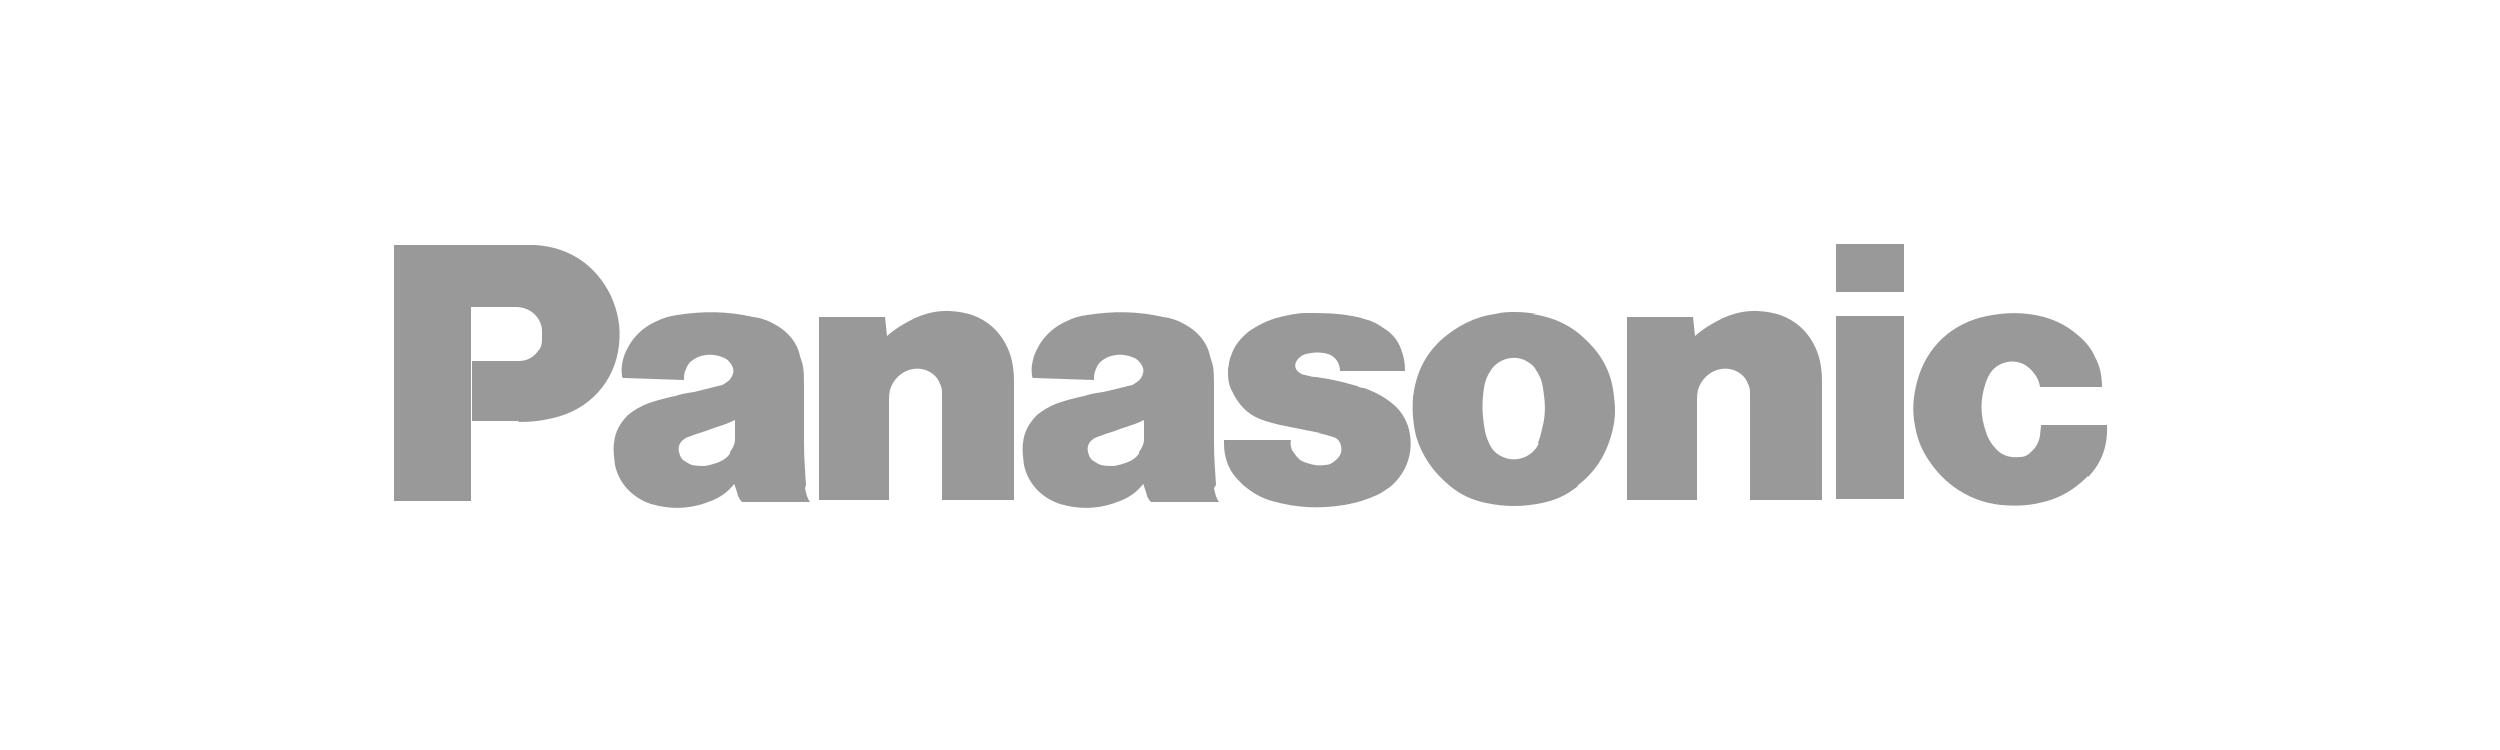 <?xml version="1.0" encoding="UTF-8"?>
<svg id="Layer_2" xmlns="http://www.w3.org/2000/svg" version="1.1" viewBox="0 0 250 75">
  <!-- Generator: Adobe Illustrator 29.5.1, SVG Export Plug-In . SVG Version: 2.1.0 Build 141)  -->
  <defs>
    <style>
      .st0 {
        fill: #999;
      }
    </style>
  </defs>
  <g id="svg5725">
    <g id="g3344">
      <g id="g3534">
        <g id="g3540">
          <path id="path3542" class="st0" d="M208.8,47.6c-1.4,1.4-2.9,2.3-4.9,2.7-1.3.3-2.5.3-3.8.2-1.8-.2-3.3-.8-4.7-1.8-1.2-.9-2-1.8-2.8-3.1-.6-1-.9-1.9-1.1-3-.3-1.5-.2-2.9.2-4.4.9-3.5,3.5-5.9,7-6.6,2-.4,3.8-.4,5.7.1,1.4.4,2.5,1,3.6,2,.7.6,1.2,1.3,1.5,2,.5.9.7,1.9.7,3h-6.2c-.1-.8-.6-1.5-1.2-2-.9-.7-2-.7-2.9-.2-.7.4-1,.9-1.3,1.7-.6,1.7-.6,3.3,0,5,.2.7.6,1.3,1.1,1.8.6.6,1.4.8,2.3.7.6,0,.9-.3,1.3-.7.4-.4.6-.9.7-1.4,0-.4.1-.7.1-1.1h6.6c.1,2-.5,3.8-1.9,5.2"/>
        </g>
      </g>
      <path id="path3544" class="st0" d="M183.6,29.2h6.8v-4.8h-6.8v4.8Z"/>
      <path id="path3546" class="st0" d="M183.6,49.9h6.8v-18.3h-6.8v18.3Z"/>
      <g id="g3548">
        <path id="path3550" class="st0" d="M169.5,33.6c.9-.8,1.8-1.3,2.8-1.8,1.8-.8,3.5-.9,5.4-.4,2,.6,3.4,2,4.1,4,.3.9.4,1.8.4,2.8v11.8h-7.2v-10.6c0-.3,0-.7-.2-1-.2-.6-.6-1-1.2-1.3-1.3-.6-2.8,0-3.5,1.2-.3.5-.4,1-.4,1.6v10.1h-7v-18.3h6.6l.2,1.9"/>
      </g>
      <g id="g3552">
        <path id="path3554" class="st0" d="M88.7,33.6c.9-.8,1.8-1.3,2.8-1.8,1.8-.8,3.5-.9,5.4-.4,2,.6,3.4,2,4.1,4,.3.9.4,1.8.4,2.8v11.8h-7.2v-10.6c0-.3,0-.7-.2-1-.2-.6-.6-1-1.2-1.3-1.3-.6-2.8,0-3.5,1.2-.3.5-.4,1-.4,1.6v10.1h-7v-18.3h6.6l.2,1.9"/>
      </g>
      <g id="g3558">
        <g id="g3564">
          <path id="path3566" class="st0" d="M131.8,43.3c.5.1.9.2,1.5.4.4.1.7.4.8.9.1.5,0,.9-.4,1.3-.3.3-.7.6-1.2.6-.7.1-1.2,0-1.8-.2-.3-.1-.6-.2-.8-.4-.3-.3-.5-.6-.7-.9-.1-.3-.2-.6-.1-1h-6.7v.4c0,.6.1,1.2.3,1.8.3.9.8,1.5,1.5,2.2.9.8,1.9,1.4,3,1.7,2.5.7,4.7.8,7.2.4,1.2-.2,2.2-.5,3.3-1,.5-.2.8-.5,1.3-.8,1.8-1.5,2.5-3.8,1.8-6.1-.3-.8-.7-1.5-1.4-2.1-.9-.8-1.9-1.3-3-1.7-.3,0-.5-.1-.7-.2-1.4-.4-2.6-.7-4.1-.9-.4,0-.7-.1-1.1-.2-.2,0-.3-.1-.5-.2-.4-.2-.6-.7-.4-1.1h0c.2-.4.6-.7,1-.8.8-.2,1.5-.2,2.2,0s1.2.9,1.2,1.7h6.5c0-.8-.1-1.4-.4-2.2s-.7-1.3-1.3-1.8c-.6-.4-1-.7-1.7-1-.7-.2-1.2-.4-1.9-.5-1.6-.3-3-.3-4.6-.3-.9,0-1.7.2-2.6.4-1.2.3-2.2.8-3.2,1.5-.8.7-1.4,1.4-1.7,2.4-.2.4-.2.9-.3,1.3,0,.8,0,1.5.4,2.2.6,1.3,1.5,2.3,2.8,2.8.7.3,1.3.4,2,.6,1.4.3,2.6.5,4,.8"/>
        </g>
      </g>
      <g id="g3568">
        <path id="path3570" class="st0" d="M51.9,42.1h-4.7v-6h4.7c.8,0,1.5-.4,1.9-1,.3-.3.4-.7.4-1.1,0-.3,0-.7,0-1-.1-1.3-1.2-2.3-2.6-2.3h-4.5v19.4h-7.7v-25.6h14.1c3.4.2,6.1,2,7.6,5.1.7,1.6,1,3.1.8,4.9-.4,3.7-3,6.5-6.6,7.3-1.2.3-2.2.4-3.5.4"/>
      </g>
      <g id="g3572">
        <path id="path3574" class="st0" d="M153.7,31.4c-.7-.1-1.3-.2-2.1-.2s-1.3,0-2.1.2c-2.1.3-3.8,1.2-5.4,2.6-1.7,1.6-2.5,3.4-2.8,5.7-.1,1.4,0,2.6.3,3.9.6,2,1.7,3.6,3.4,5,1.1.9,2.2,1.4,3.6,1.7,1,.2,1.8.3,2.8.3s1.8-.1,2.8-.3c1.4-.3,2.5-.8,3.6-1.7l-3.9-4.3c-.6,1.4-2.3,2-3.6,1.4-.7-.3-1.1-.7-1.4-1.4-.3-.6-.4-1.1-.5-1.8-.2-1.3-.2-2.4,0-3.7.1-.7.3-1.2.7-1.8.8-1.2,2.5-1.6,3.7-.8.3.2.6.4.8.8.4.6.6,1.1.7,1.8.2,1.3.3,2.4,0,3.7s-.3,1.2-.5,1.8l3.9,4.3c1.7-1.3,2.8-2.9,3.4-5,.4-1.3.5-2.5.3-3.9-.2-2.3-1.1-4.1-2.8-5.7-1.5-1.5-3.3-2.3-5.4-2.6"/>
      </g>
      <g id="g3584">
        <path id="path3586" class="st0" d="M121.6,48.5c-.1-1.5-.2-2.8-.2-4.3s0-3.6,0-5.6-.1-2-.4-3c-.3-1.4-1.2-2.4-2.4-3.1-.7-.4-1.4-.7-2.3-.8-2.6-.6-5-.6-7.6-.2-.8.1-1.4.3-2,.6-1.6.7-2.7,1.9-3.3,3.5-.2.7-.3,1.2-.2,1.9,0,.1,0,.2.1.3l6.1.2c0-.4,0-.7.2-1.1.2-.6.6-.9,1.2-1.2.8-.3,1.6-.3,2.4,0,.6.2.9.6,1.1,1.1.1.3,0,.7-.2,1-.2.3-.4.4-.7.6s-.3.1-.6.2c-.8.2-1.6.4-2.5.6-.7.1-1.3.2-1.9.4-.9.2-1.7.4-2.6.7-.8.3-1.5.7-2.1,1.2-.8.8-1.3,1.7-1.4,2.8-.1.7,0,1.4.1,2.2.4,1.9,1.8,3.3,3.6,3.9,2.1.6,4,.5,6-.3,1-.4,1.7-.9,2.4-1.8l-.4-3.1c-.3.5-.7.8-1.2,1s-.9.3-1.4.4c-.4,0-.8,0-1.3-.1-.3-.1-.6-.3-.9-.5-.2-.2-.3-.4-.4-.8-.1-.4,0-.9.4-1.2.2-.2.5-.3.8-.4.7-.3,1.3-.4,2-.7.9-.3,1.6-.5,2.4-.9,0,.7,0,1.2,0,1.9,0,.5-.2.9-.5,1.3l.4,3.1c.1.4.3.8.4,1.3.1.2.2.4.4.6h6.8c-.3-.4-.4-.9-.5-1.4"/>
      </g>
      <g id="g3588">
        <path id="path3590" class="st0" d="M80.6,48.5c-.1-1.5-.2-2.8-.2-4.3s0-3.6,0-5.6-.1-2-.4-3c-.3-1.4-1.2-2.4-2.4-3.1-.7-.4-1.4-.7-2.3-.8-2.6-.6-5-.6-7.6-.2-.7.1-1.4.3-2,.6-1.6.7-2.7,1.9-3.3,3.5-.2.7-.3,1.2-.2,1.9,0,.1,0,.2.1.3l6.1.2c0-.4,0-.7.2-1.1.2-.6.6-.9,1.2-1.2.8-.3,1.6-.3,2.4,0,.6.2.9.6,1.1,1.1.1.3,0,.7-.2,1-.2.3-.4.4-.7.6s-.3.1-.6.2c-.8.2-1.6.4-2.4.6-.7.1-1.3.2-1.9.4-.9.2-1.7.4-2.6.7-.8.3-1.5.7-2.1,1.2-.8.8-1.3,1.7-1.4,2.8-.1.7,0,1.4.1,2.2.4,1.9,1.8,3.3,3.6,3.9,2.1.6,4,.5,6-.3,1-.4,1.7-.9,2.4-1.8l-.4-3.1c-.3.5-.7.8-1.2,1s-.9.3-1.4.4c-.4,0-.8,0-1.3-.1-.3-.1-.6-.3-.9-.5-.2-.2-.3-.4-.4-.8-.1-.4,0-.9.4-1.2.2-.2.5-.3.8-.4.7-.3,1.3-.4,2-.7.9-.3,1.6-.5,2.4-.9,0,.7,0,1.2,0,1.9,0,.5-.2.9-.5,1.3l.4,3.1c.1.4.3.8.4,1.3.1.2.2.4.4.6h6.8c-.3-.4-.4-.9-.5-1.4"/>
      </g>
    </g>
  </g>
</svg>